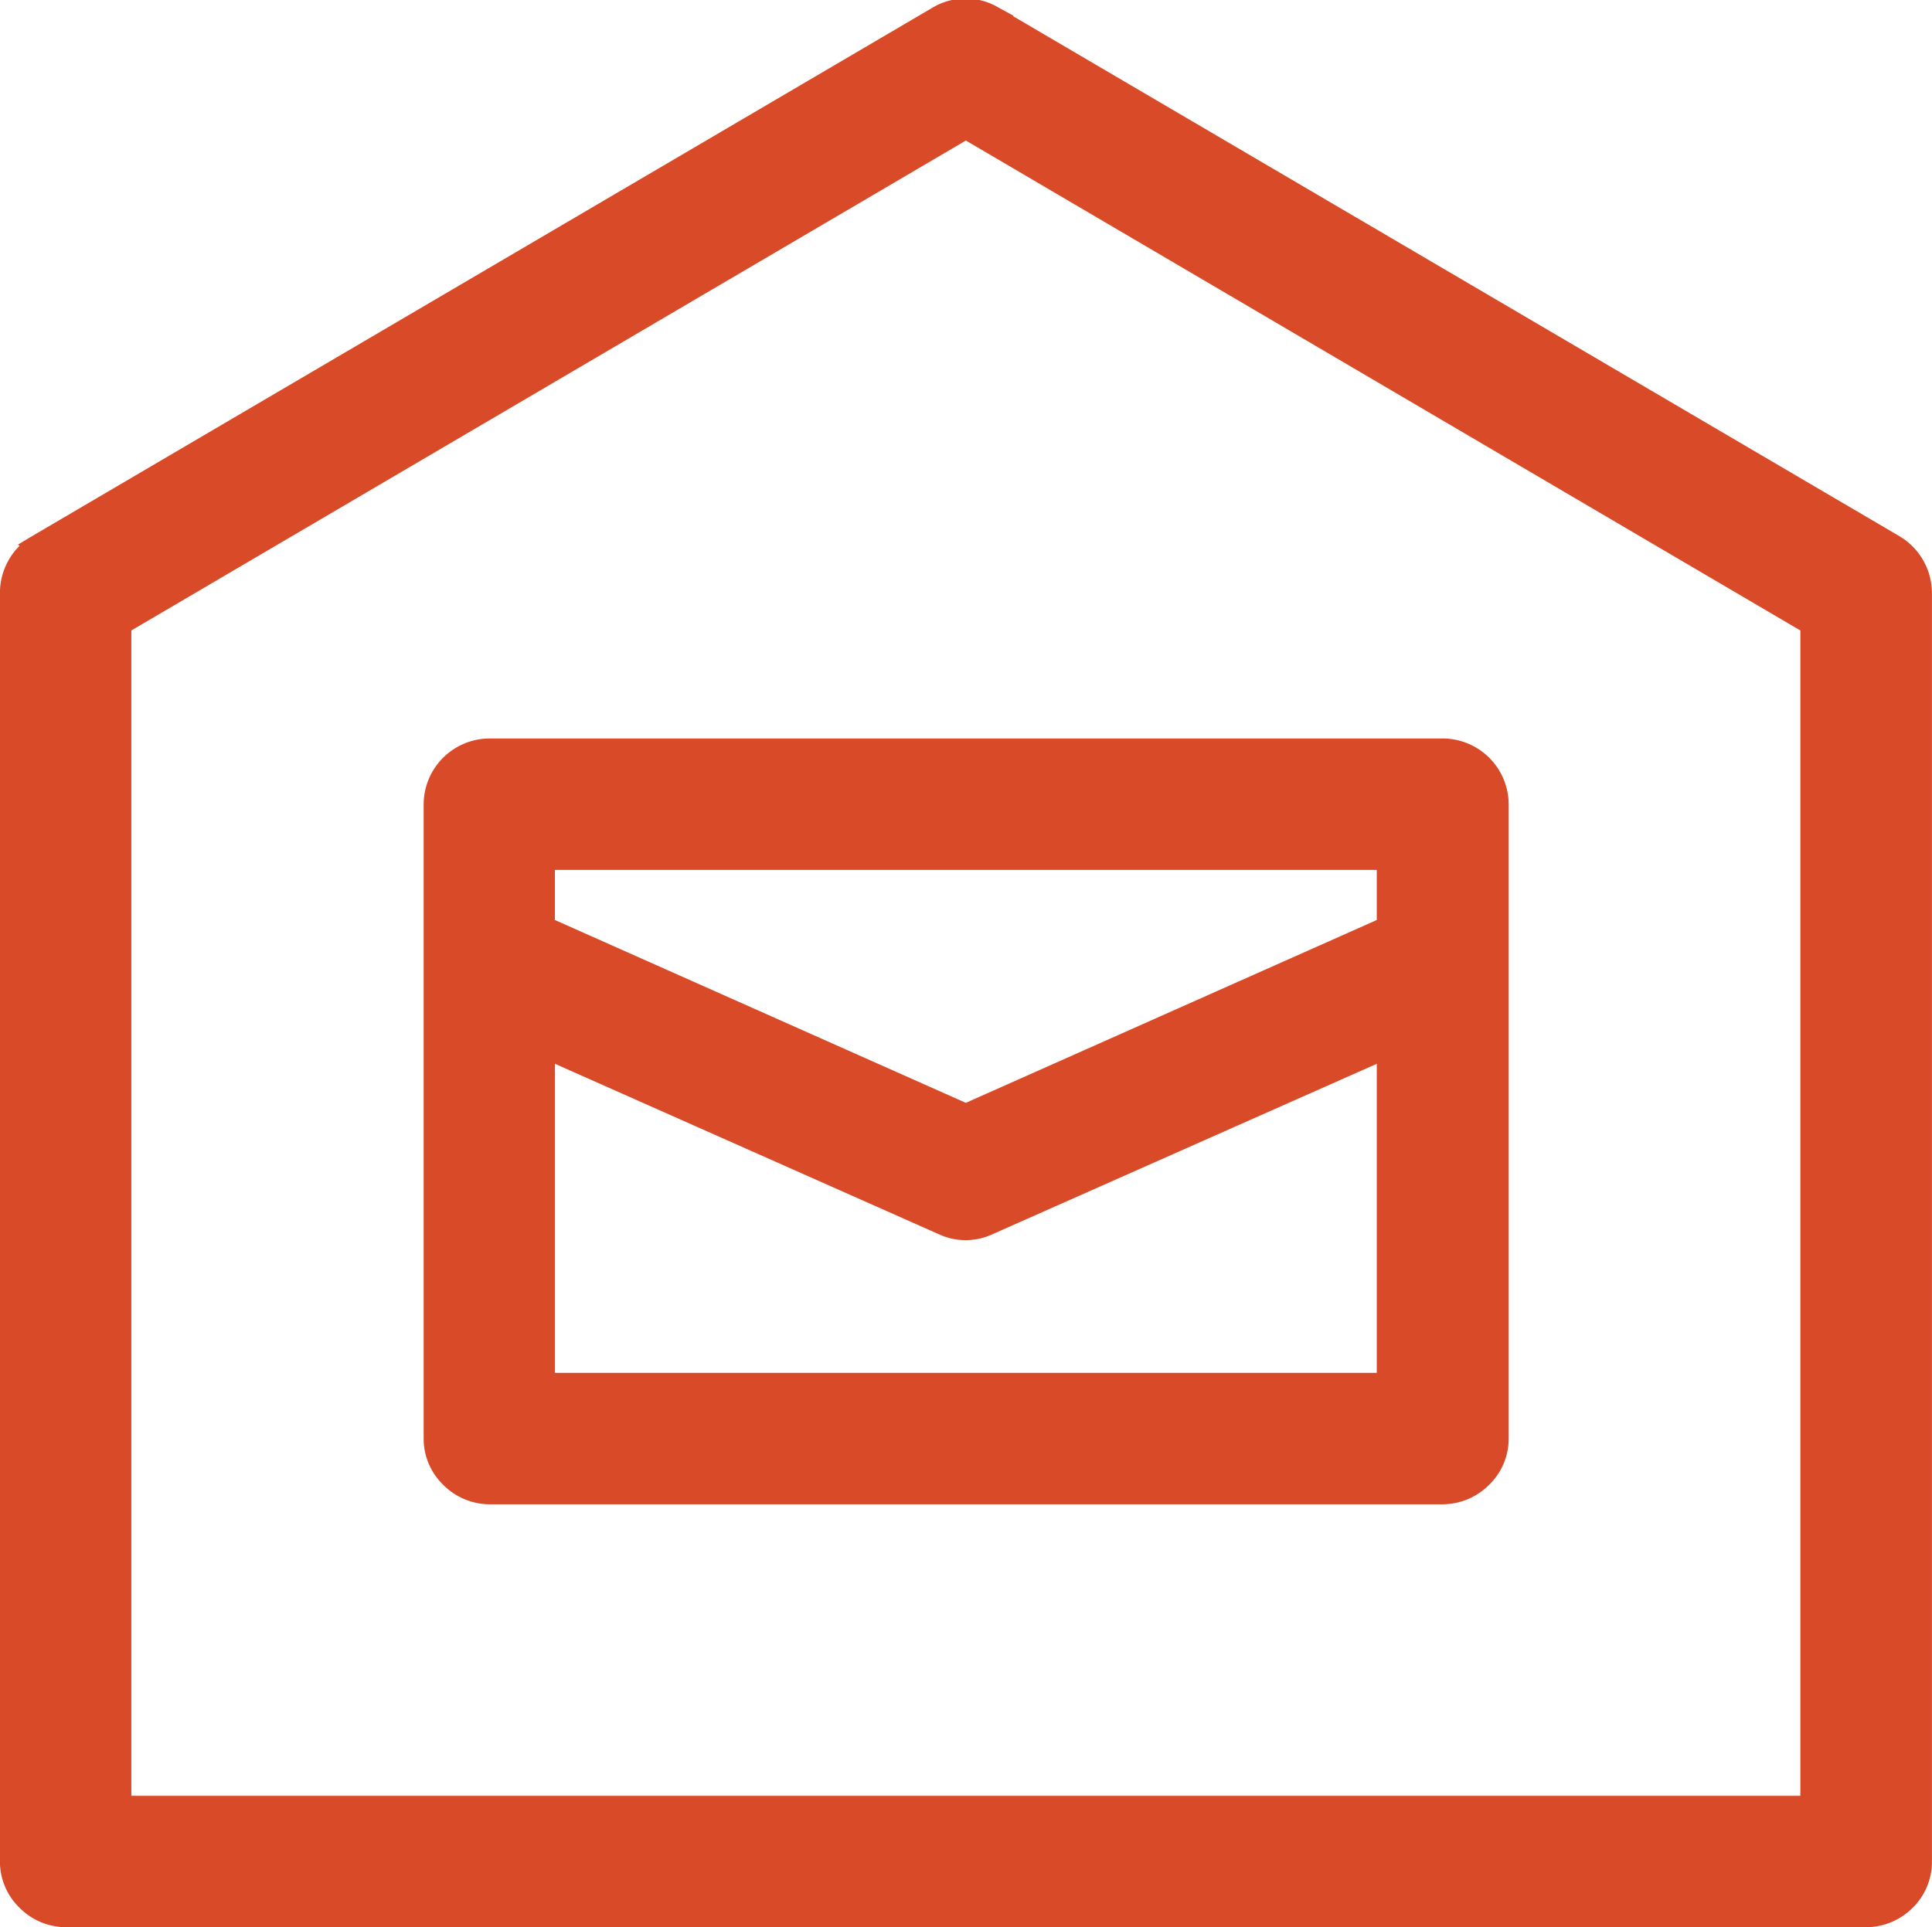 <svg xmlns="http://www.w3.org/2000/svg" width="29.688" height="29.62" viewBox="0 0 29.688 29.62">
  <defs>
    <style>
      .cls-1 {
        fill: #d84a28;
        fill-rule: evenodd;
      }
    </style>
  </defs>
  <path class="cls-1" d="M132.186,1653.62l-13.616-7.99,0-.01-0.22-.12a0.991,0.991,0,0,0-1.024,0l-13.833,8.12-0.216.13,0.022,0.02a1.024,1.024,0,0,0-.3.72v19.5a0.99,0.99,0,0,0,.3.71,1.011,1.011,0,0,0,.713.3h27.667a1.011,1.011,0,0,0,.713-0.3,0.986,0.986,0,0,0,.295-0.71v-19.5A1.019,1.019,0,0,0,132.186,1653.62Zm-27.168,19.36v-17.91l12.824-7.53,12.823,7.53v17.91H105.018Zm20.146-16.25H110.518a1.016,1.016,0,0,0-1.008,1.01v9.75a0.986,0.986,0,0,0,.3.71,1.011,1.011,0,0,0,.713.3h14.646a1.012,1.012,0,0,0,.714-0.3,0.986,0.986,0,0,0,.3-0.71v-9.75A1.016,1.016,0,0,0,125.164,1656.73Zm-1.008,2.02v0.77l-6.315,2.81-6.314-2.81v-0.77h12.629Zm0,2.98v4.75H111.528v-4.75l5.9,2.62a0.981,0.981,0,0,0,.821,0Z" transform="translate(-103 -1645.38)"/>
</svg>
